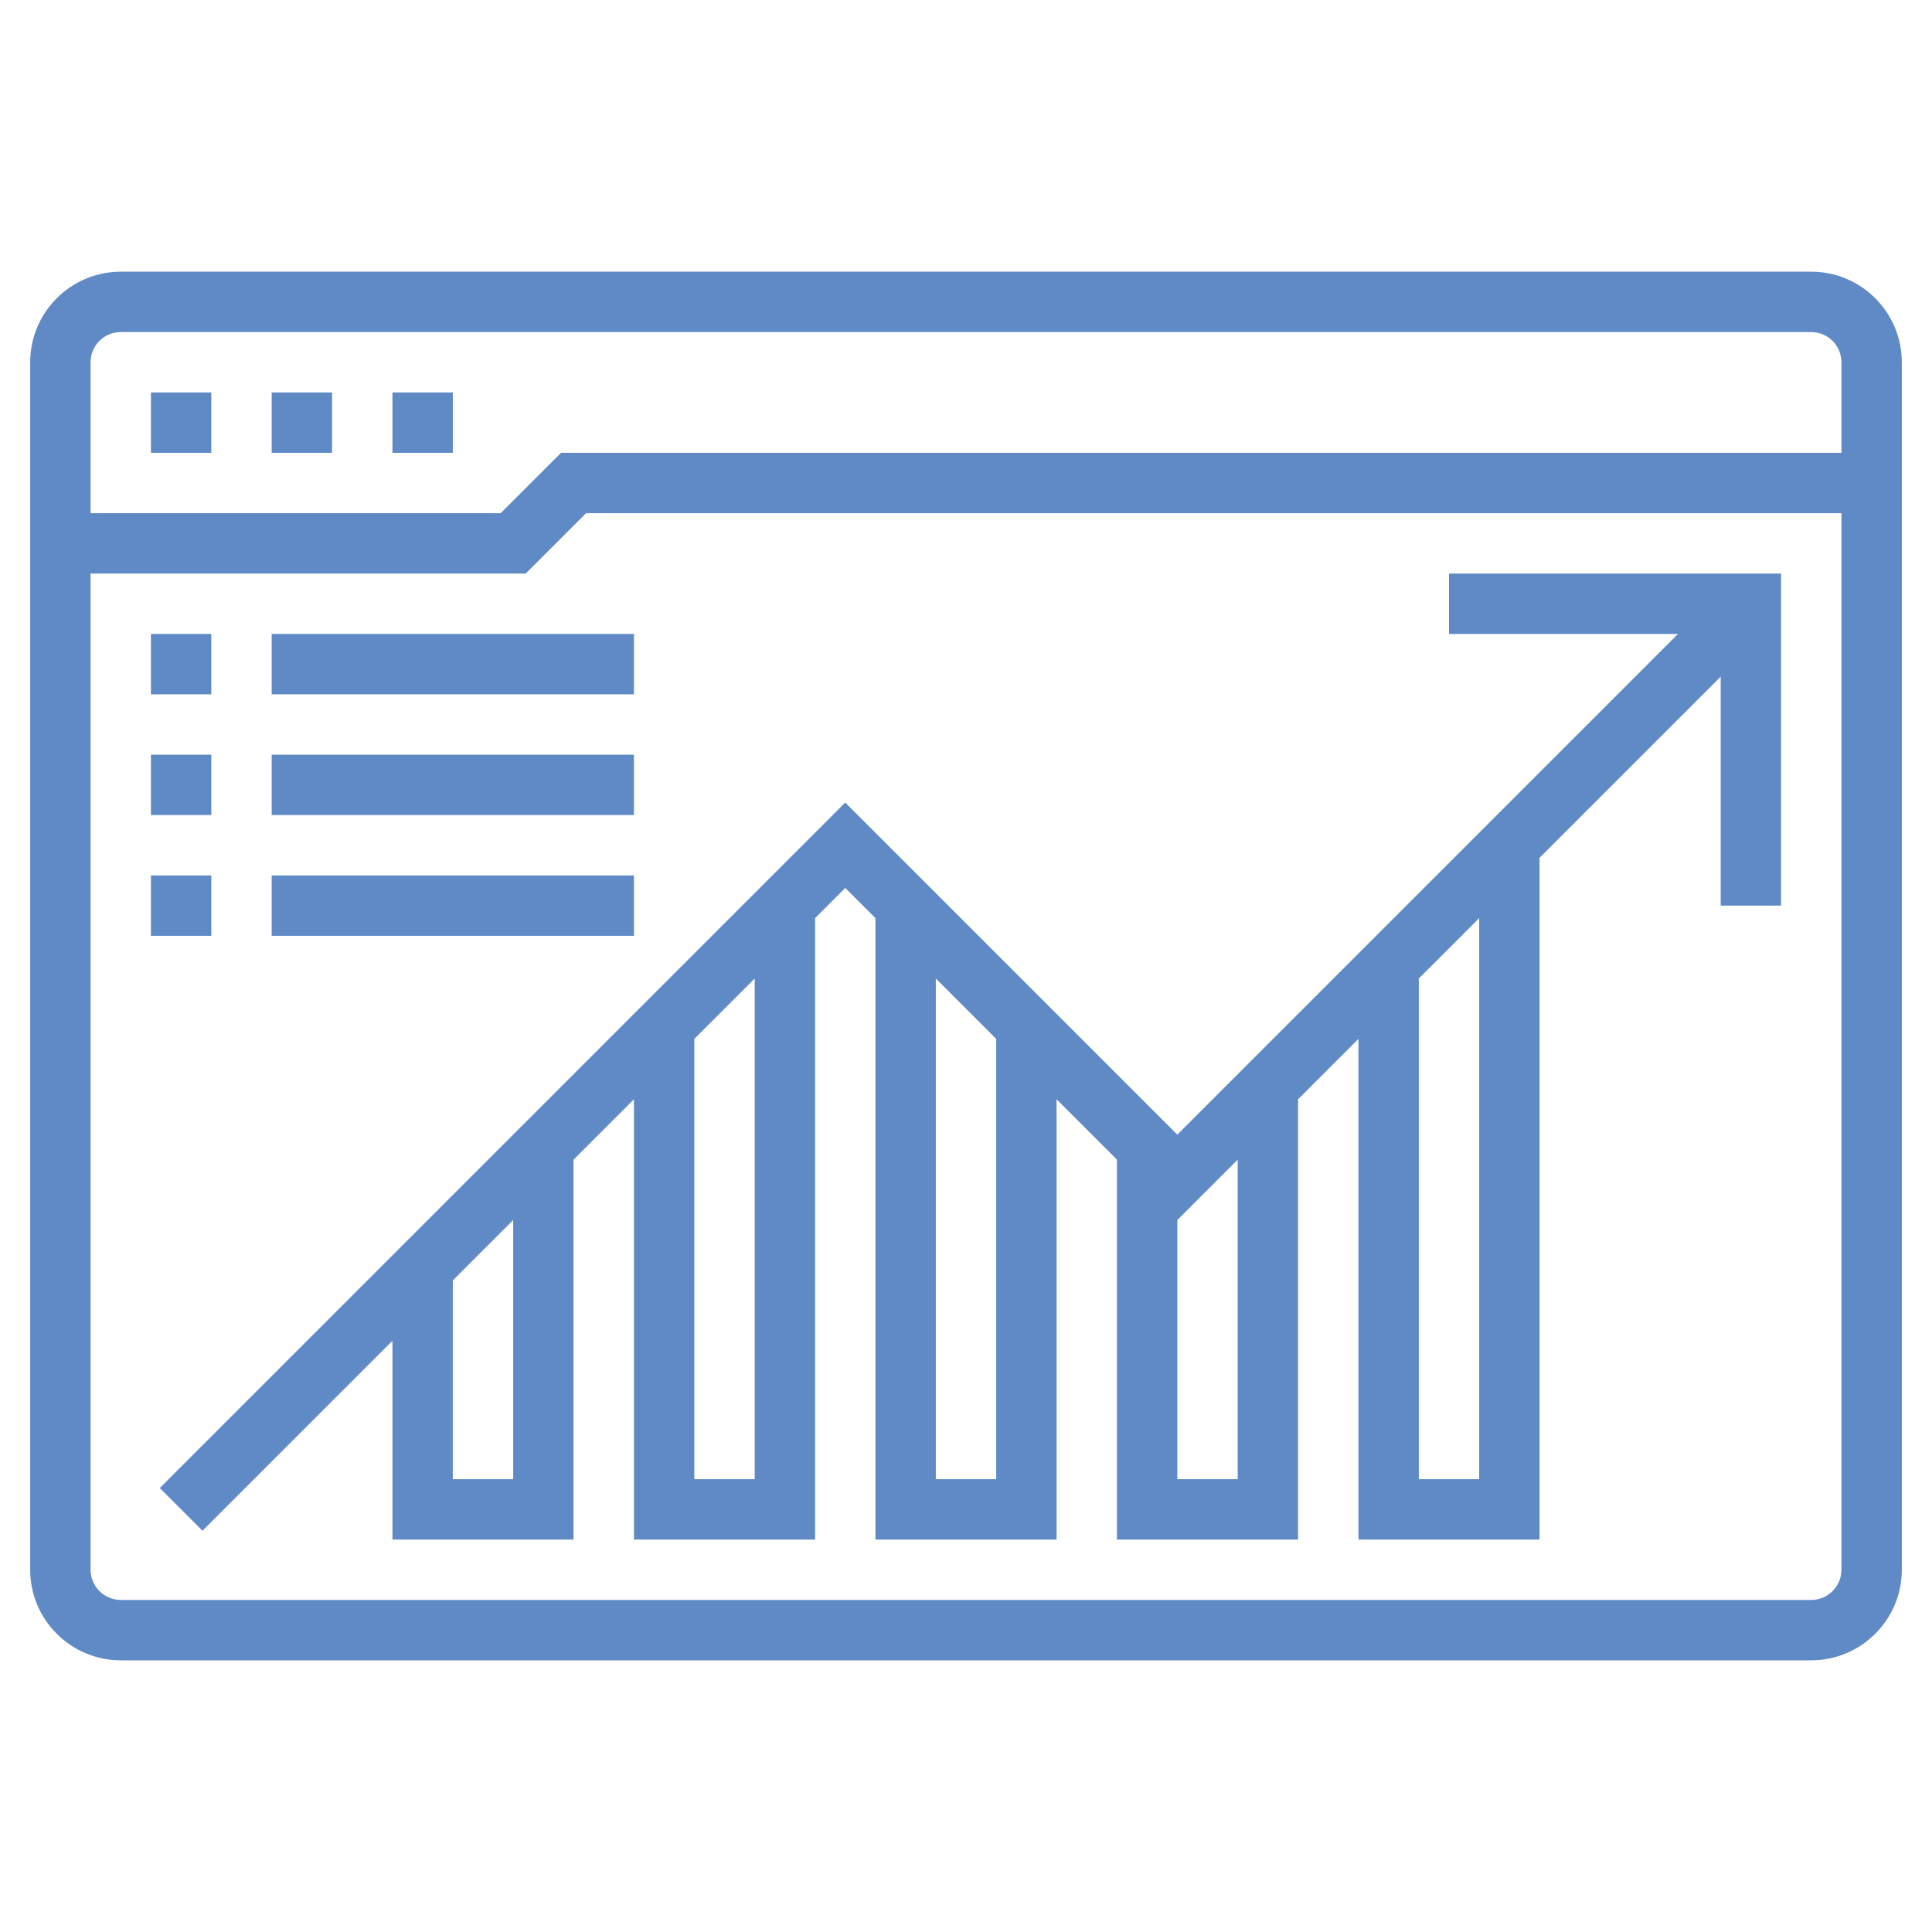 <?xml version="1.0"?>
<svg xmlns="http://www.w3.org/2000/svg" xmlns:xlink="http://www.w3.org/1999/xlink" xmlns:svgjs="http://svgjs.com/svgjs" version="1.1" width="512" height="512" x="0" y="0" viewBox="0 0 64 64" style="enable-background:new 0 0 512 512" xml:space="preserve"><g><path xmlns="http://www.w3.org/2000/svg" d="m60 9h-56c-1.654 0-3 1.346-3 3v40c0 1.654 1.346 3 3 3h56c1.654 0 3-1.346 3-3v-40c0-1.654-1.346-3-3-3zm-56 2h56c.551 0 1 .448 1 1v3h-42.414l-2 2h-13.586v-5c0-.552.449-1 1-1zm56 42h-56c-.551 0-1-.448-1-1v-33h14.414l2-2h41.586v35c0 .552-.449 1-1 1z" fill="#5f8ac6" data-original="#000000" style=""/><path xmlns="http://www.w3.org/2000/svg" d="m9 13h2v2h-2z" fill="#5f8ac6" data-original="#000000" style=""/><path xmlns="http://www.w3.org/2000/svg" d="m5 13h2v2h-2z" fill="#5f8ac6" data-original="#000000" style=""/><path xmlns="http://www.w3.org/2000/svg" d="m13 13h2v2h-2z" fill="#5f8ac6" data-original="#000000" style=""/><path xmlns="http://www.w3.org/2000/svg" d="m48 21h7.586l-16.586 16.586-11-11-22.707 22.707 1.414 1.414 6.293-6.293v6.586h6v-12.586l2-2v14.586h6v-20.586l1-1 1 1v20.586h6v-14.586l2 2v12.586h6v-14.586l2-2v16.586h6v-22.586l6-6v7.586h2v-11h-11zm-31 28h-2v-6.586l2-2zm8 0h-2v-14.586l2-2zm8 0h-2v-16.586l2 2zm8 0h-2v-8.586l2-2zm8 0h-2v-16.586l2-2z" fill="#5f8ac6" data-original="#000000" style=""/><path xmlns="http://www.w3.org/2000/svg" d="m5 21h2v2h-2z" fill="#5f8ac6" data-original="#000000" style=""/><path xmlns="http://www.w3.org/2000/svg" d="m9 21h12v2h-12z" fill="#5f8ac6" data-original="#000000" style=""/><path xmlns="http://www.w3.org/2000/svg" d="m5 25h2v2h-2z" fill="#5f8ac6" data-original="#000000" style=""/><path xmlns="http://www.w3.org/2000/svg" d="m9 25h12v2h-12z" fill="#5f8ac6" data-original="#000000" style=""/><path xmlns="http://www.w3.org/2000/svg" d="m5 29h2v2h-2z" fill="#5f8ac6" data-original="#000000" style=""/><path xmlns="http://www.w3.org/2000/svg" d="m9 29h12v2h-12z" fill="#5f8ac6" data-original="#000000" style=""/></g></svg>
